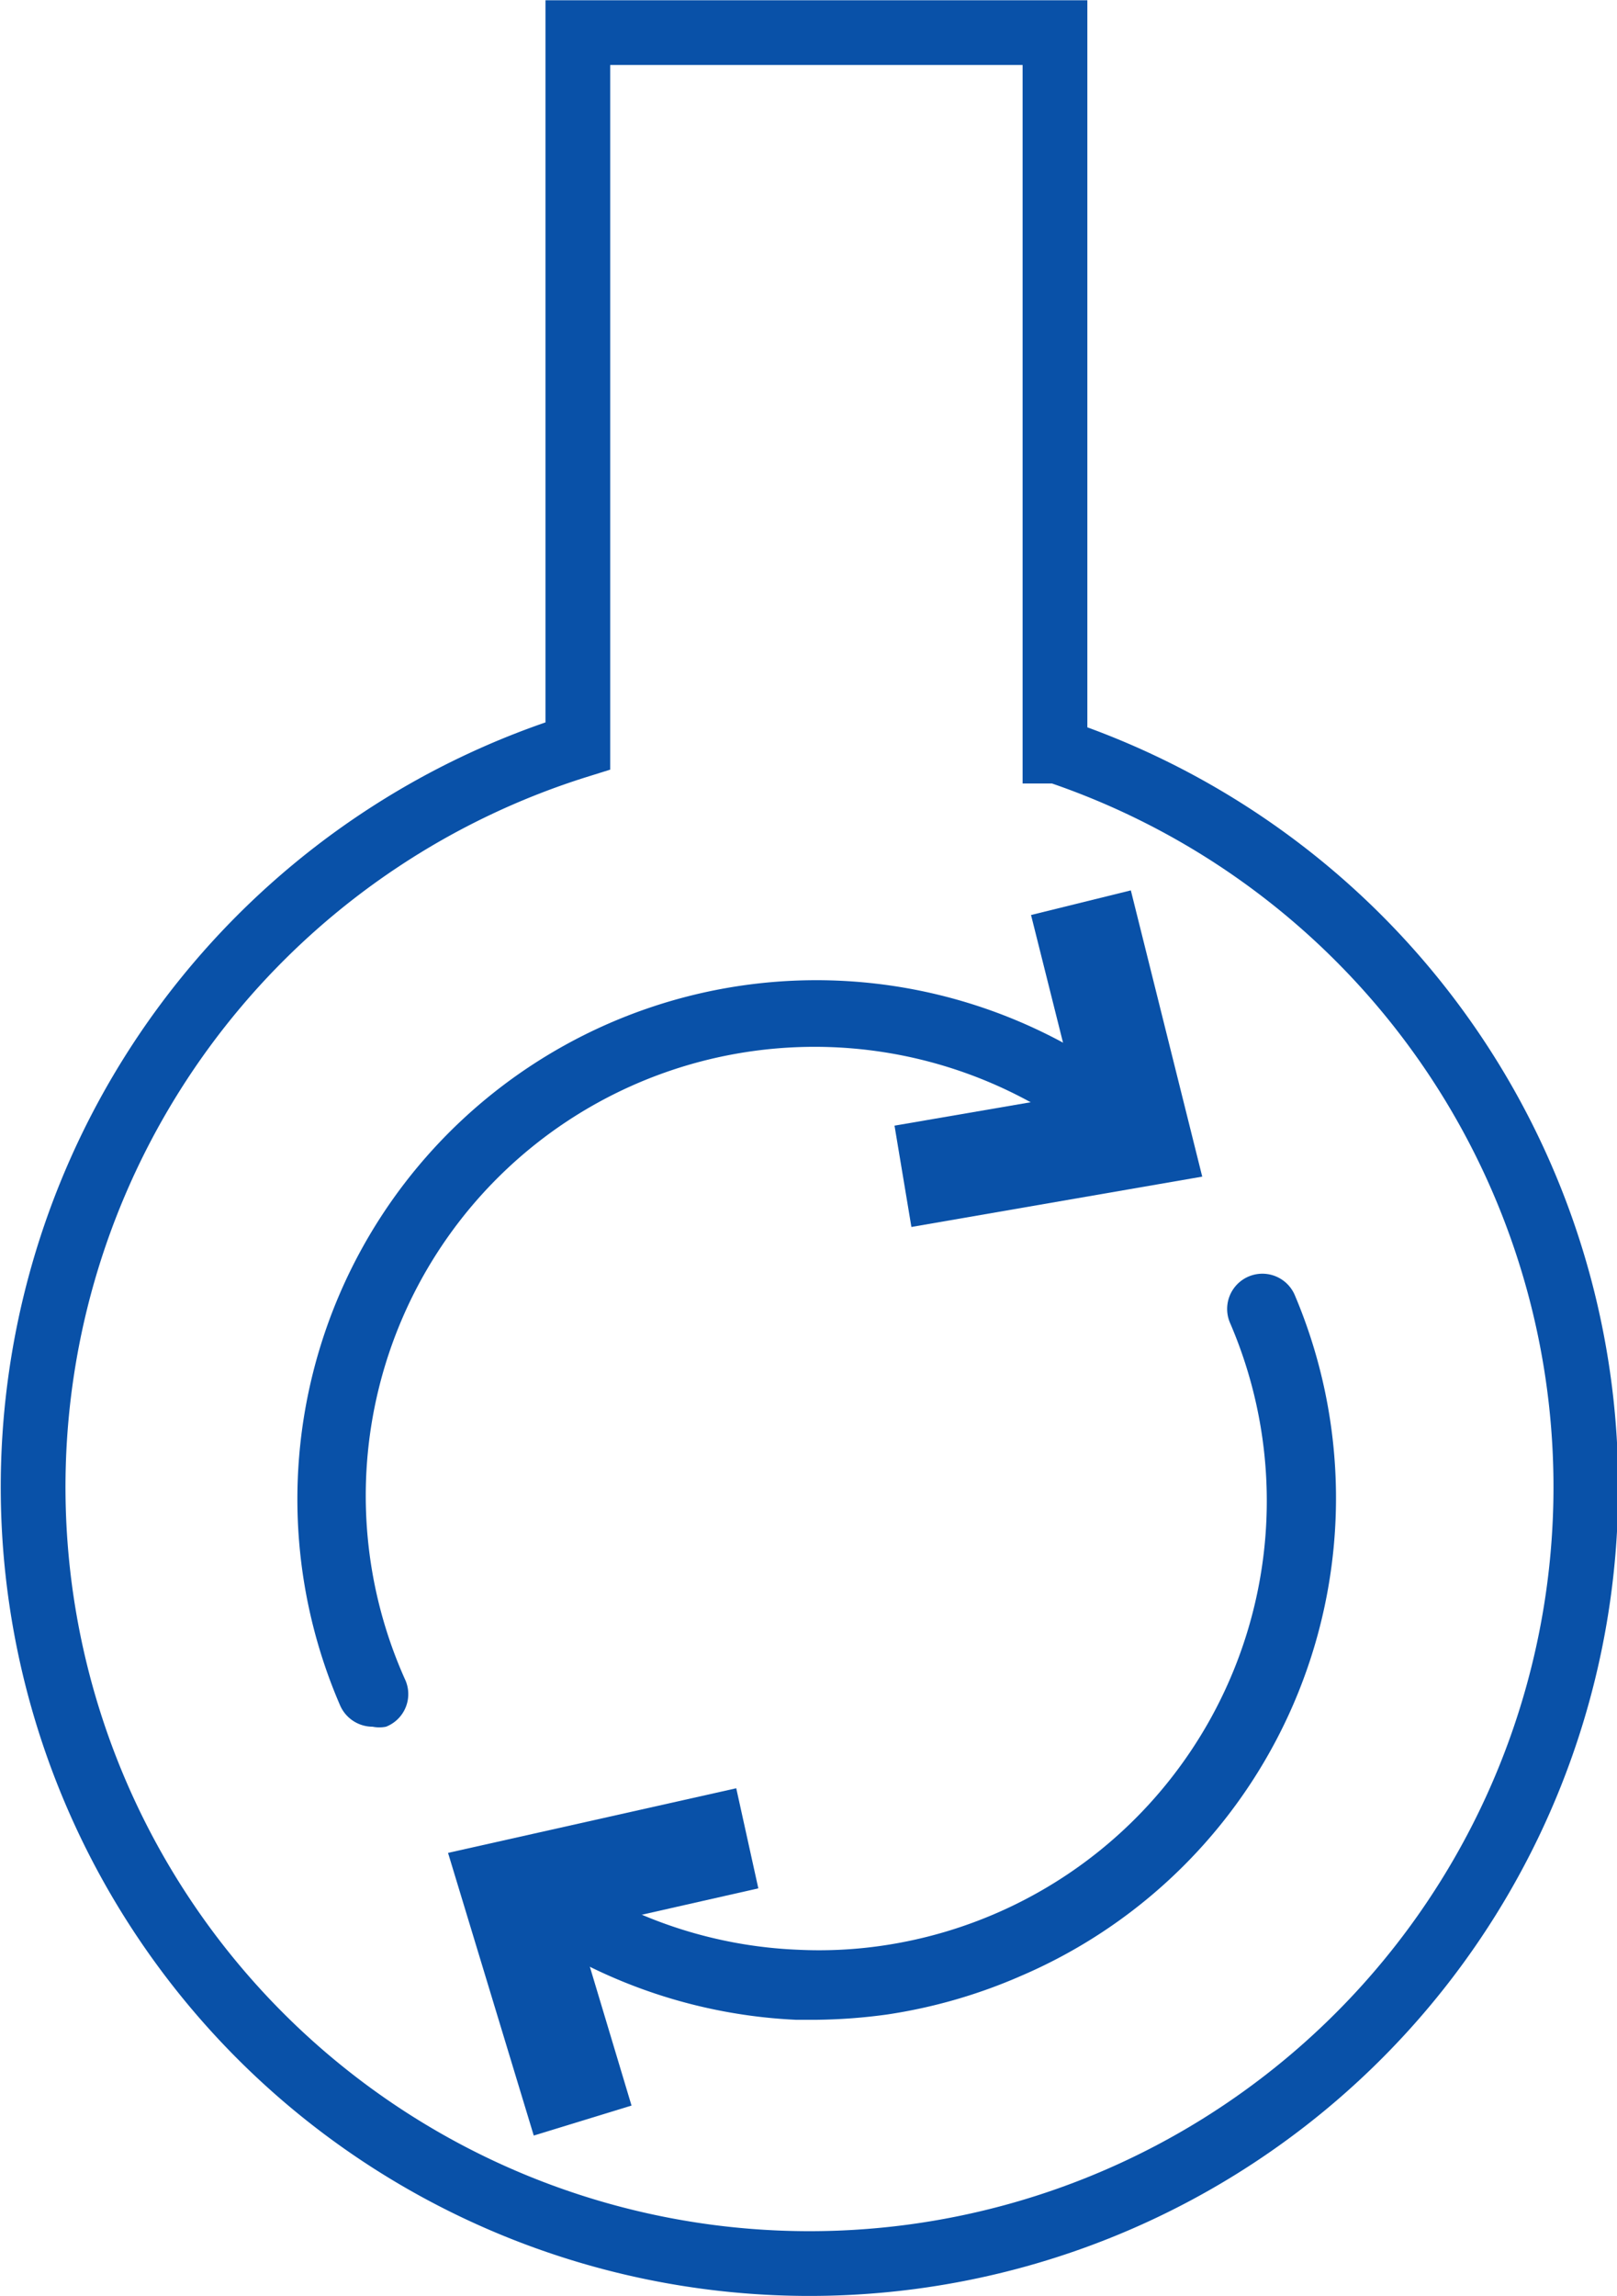 <svg xmlns="http://www.w3.org/2000/svg" width="33.72" height="47.87" viewBox="0 0 33.72 47.87"><defs><style>.cls-1{fill:none;}.cls-1,.cls-3{stroke:#0951a8;stroke-miterlimit:10;stroke-width:1.35px;}.cls-2{fill:#0951a8;}.cls-3{fill:#f05050;}</style></defs><g id="Layer_2" data-name="Layer 2"><g id="Layer_5" data-name="Layer 5"><path class="cls-1" d="M22,15.66V.68H12.05V15.55a16.19,16.19,0,1,0,10,.11Z"/><path class="cls-2" d="M7.77,36a.74.74,0,0,1-.68-.45A10.82,10.82,0,0,1,23.5,22.59a.73.73,0,0,1,.16,1,.74.74,0,0,1-1,.15A9.36,9.36,0,0,0,8.44,35a.73.73,0,0,1-.39,1A.71.71,0,0,1,7.77,36Z"/><polygon class="cls-3" points="19.56 24.8 19.43 24.02 23.27 23.36 22.32 19.57 23.09 19.38 24.24 23.99 19.56 24.8"/><path class="cls-2" d="M17.05,42.11h-.46A10.89,10.89,0,0,1,11,40.25a.75.75,0,0,1-.2-1,.74.74,0,0,1,1-.19,9.33,9.33,0,0,0,4.84,1.59,9.08,9.08,0,0,0,1.65-.07,9.37,9.37,0,0,0,7.36-13A.73.73,0,1,1,27,27a10.84,10.84,0,0,1-5.72,14.2A11,11,0,0,1,18.5,42,11.64,11.64,0,0,1,17.05,42.11Z"/><polygon class="cls-3" points="14.84 38.09 15.01 38.86 11.21 39.72 12.33 43.45 11.58 43.68 10.2 39.13 14.84 38.09"/></g></g></svg>